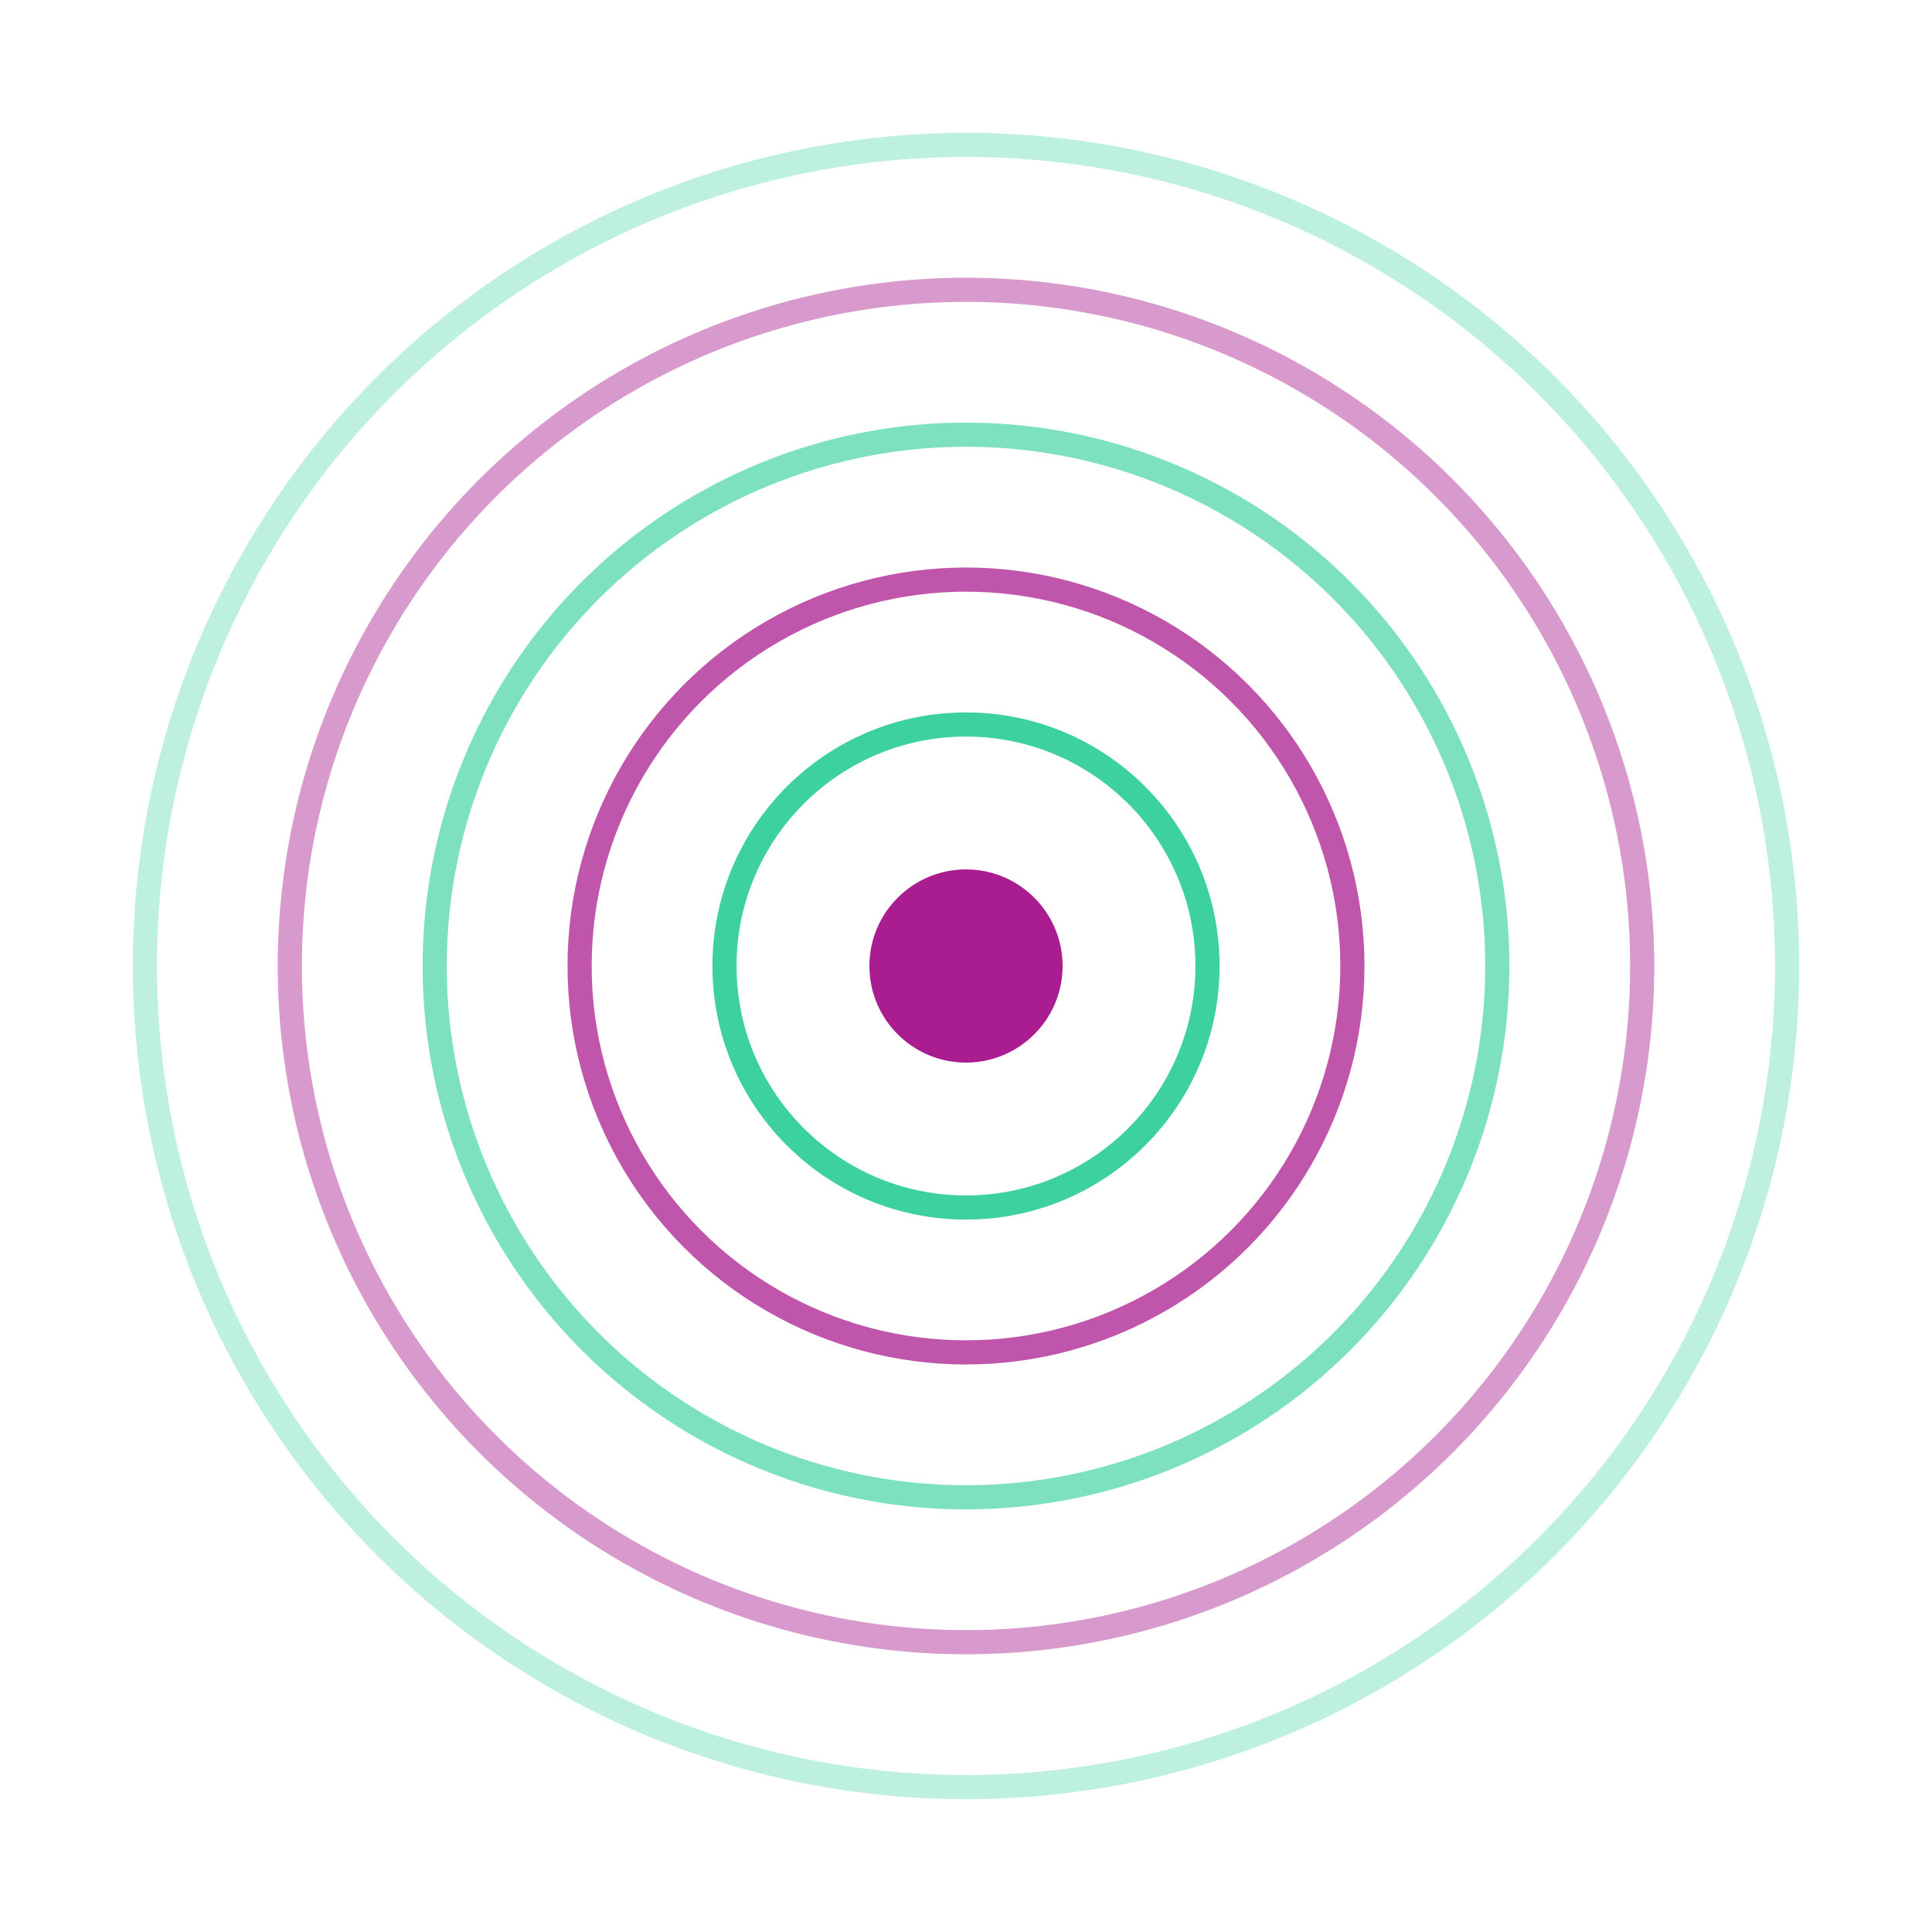 <svg xmlns="http://www.w3.org/2000/svg" viewBox="0 0 200 200" width="400" height="400">
  <circle cx="100" cy="100" r="10" fill="rgb(170,29,144)"/>
  <circle cx="100" cy="100" r="25" fill="none" stroke="rgb(39,204,148)" stroke-width="2.5" opacity="0.9"/>
  <circle cx="100" cy="100" r="40" fill="none" stroke="rgb(170,29,144)" stroke-width="2.5" opacity="0.75"/>
  <circle cx="100" cy="100" r="55" fill="none" stroke="rgb(39,204,148)" stroke-width="2.5" opacity="0.6"/>
  <circle cx="100" cy="100" r="70" fill="none" stroke="rgb(170,29,144)" stroke-width="2.5" opacity="0.45"/>
  <circle cx="100" cy="100" r="85" fill="none" stroke="rgb(39,204,148)" stroke-width="2.5" opacity="0.3"/>
</svg>